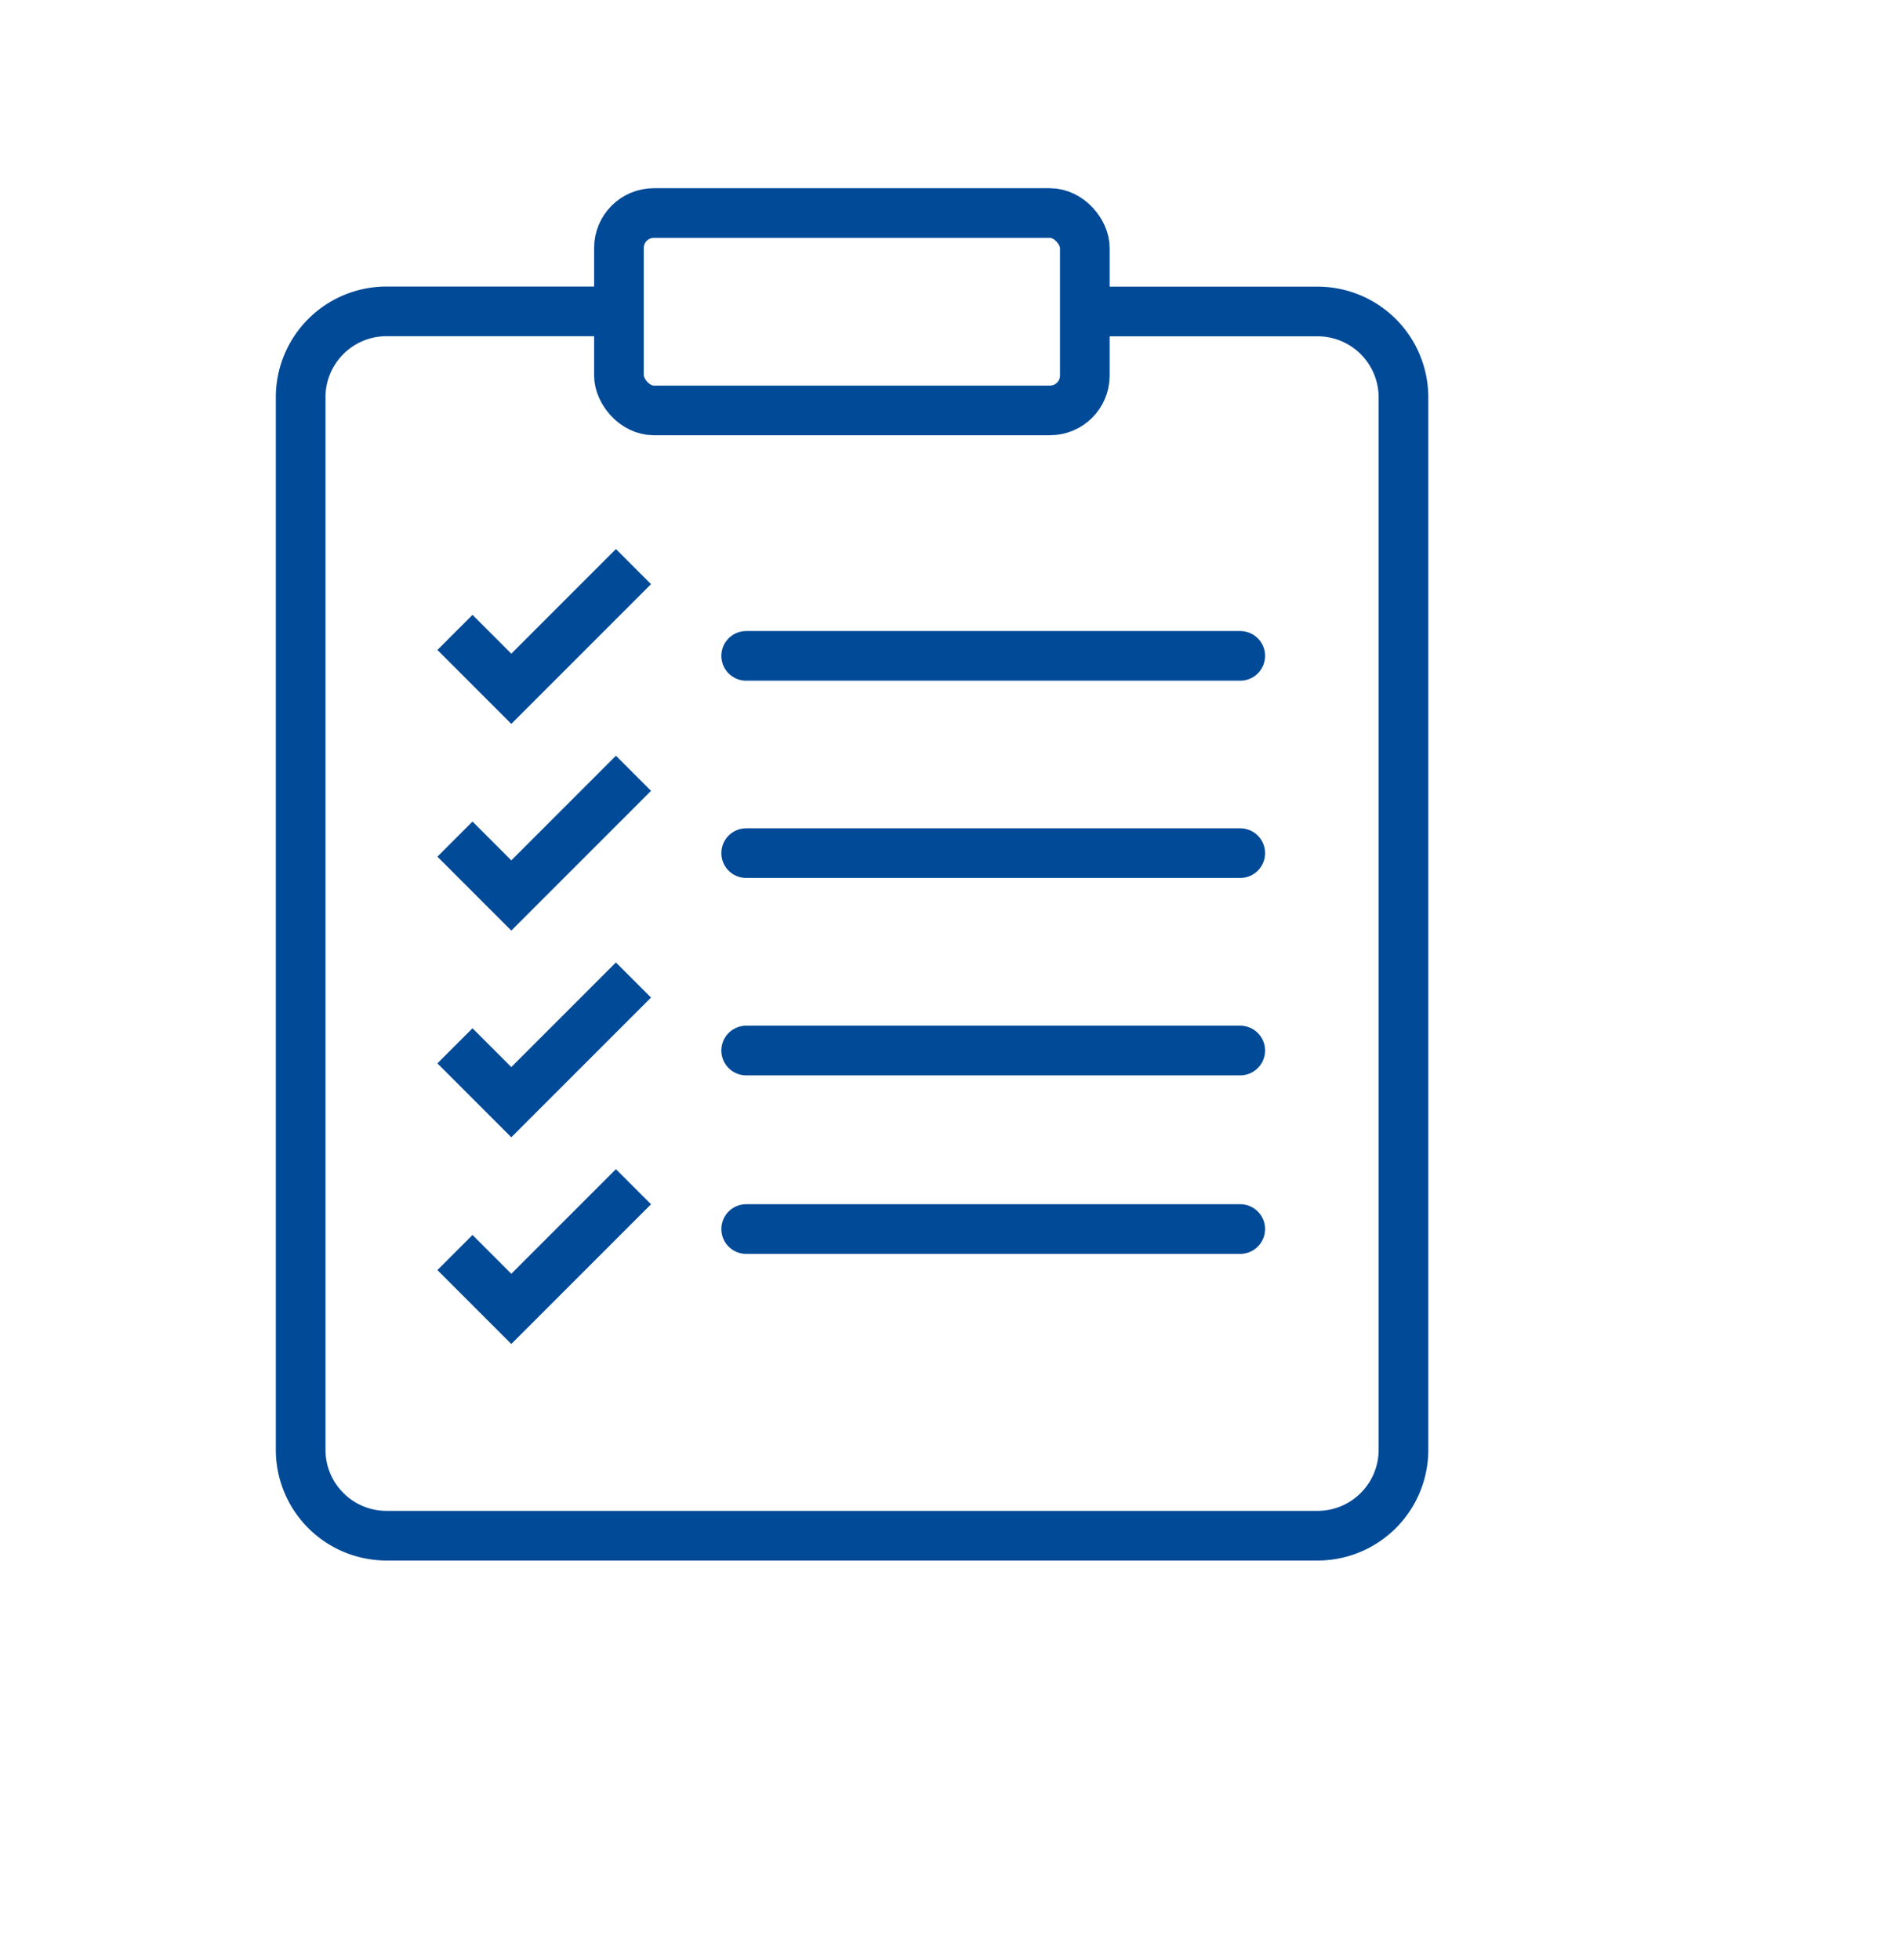 <svg id="Capa_1" data-name="Capa 1" xmlns="http://www.w3.org/2000/svg" viewBox="0 0 153.22 157.89"><defs><style>.cls-1,.cls-2{fill:none;stroke:#004a97;stroke-miterlimit:10;stroke-width:4px;}.cls-1{stroke-linecap:round;}</style></defs><title>icono</title><rect class="cls-1" x="49.86" y="17.16" width="37.53" height="15.9" rx="2.81" ry="2.81"/><line class="cls-1" x1="60.11" y1="52.83" x2="99.91" y2="52.83"/><line class="cls-1" x1="60.11" y1="68.72" x2="99.91" y2="68.72"/><line class="cls-1" x1="60.11" y1="84.62" x2="99.91" y2="84.62"/><line class="cls-1" x1="60.11" y1="99" x2="99.91" y2="99"/><polyline class="cls-2" points="36.65 50.94 41.19 55.48 51.03 45.64"/><polyline class="cls-2" points="36.65 67.59 41.19 72.13 51.03 62.29"/><polyline class="cls-2" points="36.65 84.24 41.19 88.78 51.03 78.94"/><polyline class="cls-2" points="36.65 100.89 41.19 105.43 51.03 95.59"/><path class="cls-2" d="M87.62,25.09h18.51A6.92,6.92,0,0,1,113.06,32v84.78a6.92,6.92,0,0,1-6.92,6.92h-75a6.92,6.92,0,0,1-6.92-6.92V32a6.92,6.92,0,0,1,6.92-6.92h18"/></svg>